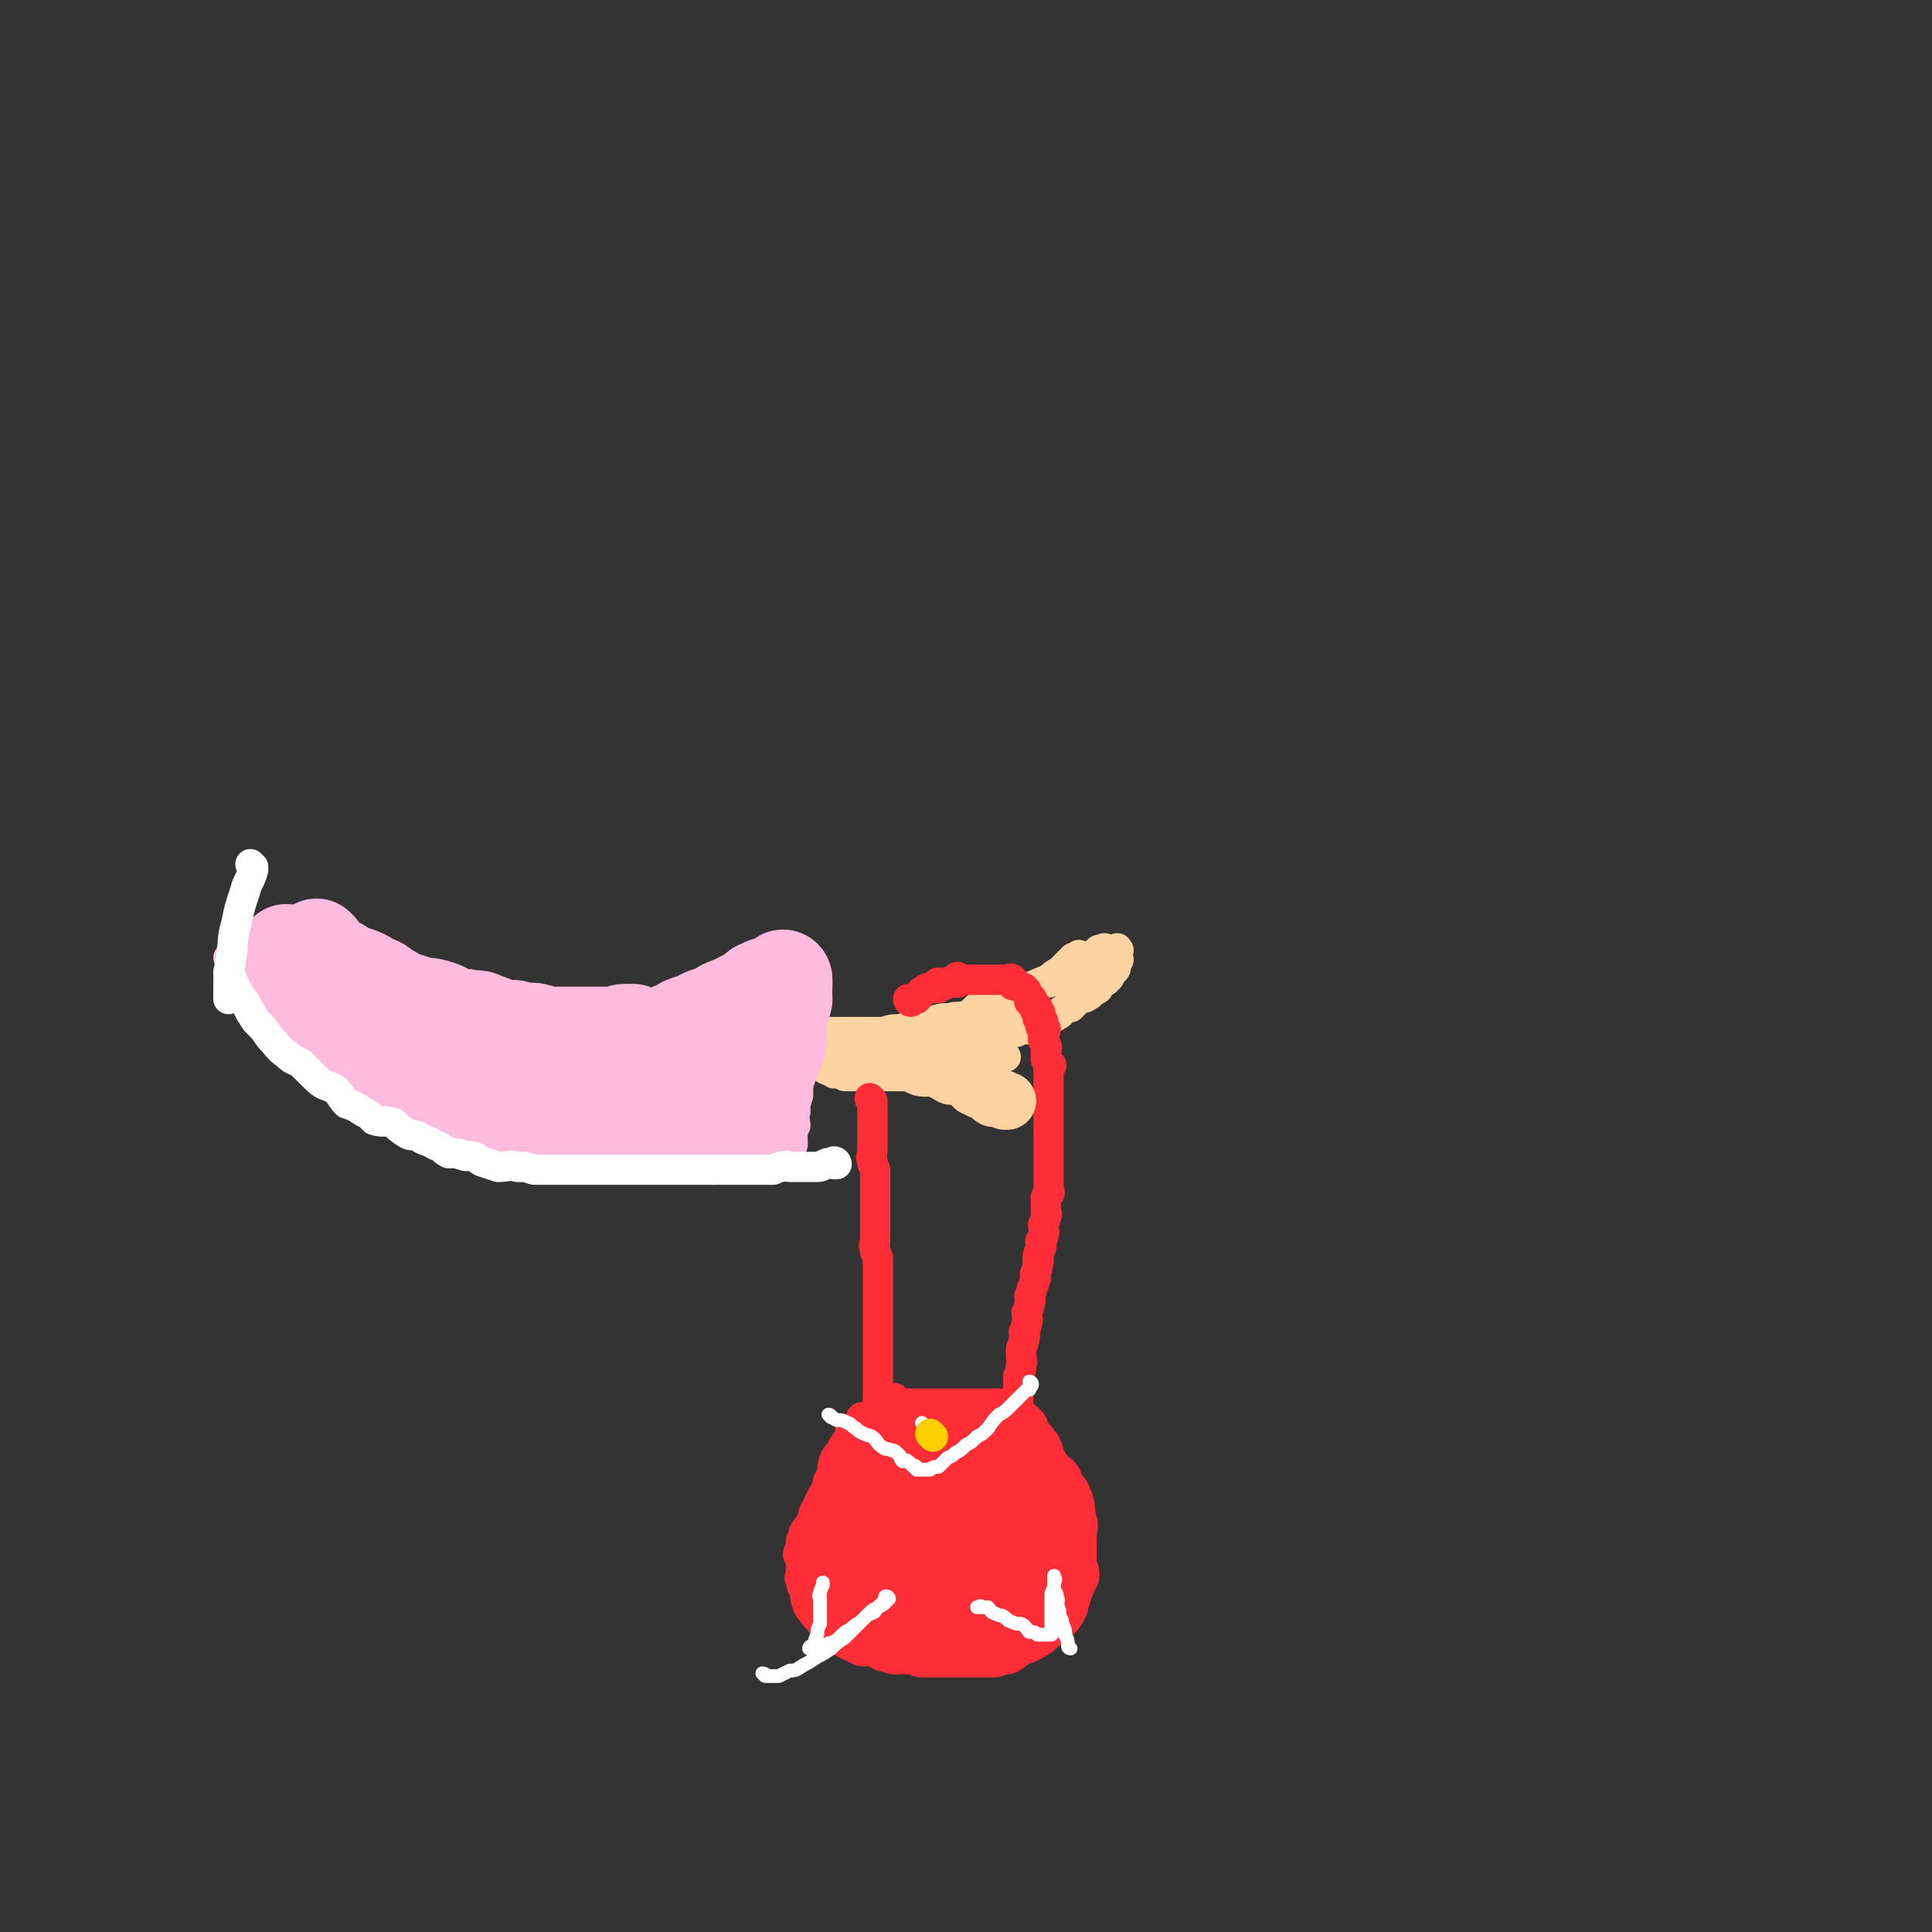 <svg viewBox='0 0 702 702' version='1.1' xmlns='http://www.w3.org/2000/svg' xmlns:xlink='http://www.w3.org/1999/xlink'><rect x="0" y="0" width="702" height="702" fill="#333333" stroke="none"/><g fill='none' stroke='rgb(254,211,162)' stroke-width='11' stroke-linecap='round' stroke-linejoin='round'><path d='M295,384c0,0 -1,-1 -1,-1 0,0 1,1 2,1 2,0 2,0 4,0 1,-1 1,-1 3,-1 2,-1 2,0 5,0 2,0 2,0 4,0 2,-1 2,-1 4,-1 2,-1 2,-1 5,-1 2,-1 2,0 5,0 1,-1 1,-1 3,-1 2,-1 2,-1 4,-1 1,-1 1,-1 2,-1 1,-1 1,0 3,0 1,-1 1,-1 3,-1 1,-1 1,0 3,0 1,-1 1,-1 2,-1 1,-1 1,0 2,0 1,-1 1,-1 2,-1 1,-1 1,-1 2,-1 1,-1 1,0 2,0 1,-1 1,-1 2,-1 1,-1 1,-1 2,-1 1,-1 1,0 2,0 1,-1 1,-1 2,-1 1,-1 1,-1 2,-1 0,-1 0,0 1,0 0,0 1,0 1,0 '/><path d='M297,385c0,0 -1,-1 -1,-1 1,0 2,1 5,1 3,-1 3,-1 6,-1 3,-1 3,0 6,0 3,-1 2,-2 5,-2 2,-1 2,-1 5,-1 2,-1 2,-1 5,-2 2,-1 2,-2 5,-2 2,-1 2,-1 4,-1 3,-1 3,-1 6,-2 2,-1 2,-1 4,-1 2,-1 2,-1 5,-2 1,-1 1,-1 3,-1 2,-1 2,-1 4,-2 2,-1 2,-1 4,-2 2,-1 2,-2 4,-3 1,0 1,0 3,0 2,-1 2,-1 4,-2 1,-1 1,-2 3,-2 2,-2 2,-2 4,-2 2,-1 2,0 4,-1 1,-1 0,-2 2,-3 1,-1 1,-1 3,-1 1,-1 1,-1 3,-2 0,-1 1,-1 2,-1 1,-1 1,-1 2,-1 1,-1 0,-2 2,-2 0,-1 0,-1 2,-1 0,-1 1,0 2,0 0,0 0,0 0,0 1,0 1,0 1,0 1,0 1,0 1,0 1,0 1,-1 1,0 1,0 0,1 0,2 0,0 0,0 0,1 0,0 1,1 0,1 0,1 0,1 -1,2 0,0 1,1 0,1 0,1 0,0 -1,1 -1,1 0,2 -2,3 0,1 -1,0 -2,1 0,0 0,1 -1,2 0,1 -1,0 -2,1 -1,1 0,1 -2,2 -1,1 -1,0 -3,1 0,0 0,0 -1,1 -1,1 -1,1 -2,2 -1,0 -1,0 -3,1 -1,1 0,1 -2,2 -1,1 -1,0 -3,1 -1,0 -1,0 -2,1 -1,0 -1,0 -2,1 0,0 0,1 -1,1 -1,1 -1,1 -3,1 -1,0 -1,-1 -2,0 -1,0 -1,1 -2,1 -1,0 -1,-1 -2,0 -1,0 -1,0 -2,1 -1,0 -1,0 -3,1 -1,0 -1,-1 -2,0 -1,0 -1,1 -2,1 -1,0 -1,0 -3,0 0,0 0,-1 -1,0 -1,0 -1,0 -2,1 -1,0 -1,-1 -2,0 -1,0 -1,0 -3,1 -1,0 -1,-1 -2,0 -1,0 -1,1 -2,1 -1,0 -1,0 -2,0 -1,0 -1,0 -2,0 -1,0 -1,-1 -2,0 -1,0 -1,1 -2,1 -1,0 -1,-1 -2,0 -1,0 -1,0 -2,1 -1,0 -1,-1 -2,0 -1,0 -1,1 -2,1 -1,0 -1,0 -2,0 -1,0 -1,0 -3,0 -1,0 -1,0 -2,0 0,0 0,0 -1,0 -1,0 -1,-1 -3,0 -1,0 -1,0 -2,1 0,0 0,0 -1,0 -1,0 -1,0 -2,0 0,0 0,0 -1,0 -1,0 -1,0 -2,0 0,0 0,0 -1,0 0,0 0,0 -1,0 0,0 0,0 -1,0 -1,0 -1,0 -2,0 0,0 0,0 0,0 -1,0 -1,0 -1,0 -1,0 -1,0 -1,0 -1,0 -1,0 -1,0 '/><path d='M299,375c0,0 -1,-1 -1,-1 0,0 1,1 2,1 1,0 1,0 3,0 3,0 3,0 6,0 3,0 3,0 6,0 3,0 3,0 6,0 3,-1 3,-1 6,-1 3,-1 3,-1 6,-1 3,-1 3,-2 6,-2 3,-1 3,-1 6,-1 3,-1 3,0 6,-1 3,-1 2,-2 5,-3 2,-1 2,-1 5,-1 2,-1 2,-2 4,-2 2,-2 2,-1 5,-3 2,0 2,-1 4,-1 2,-1 2,-1 4,-1 1,-1 1,-1 3,-2 2,-2 2,-2 4,-3 2,-2 2,-2 5,-5 1,0 1,0 2,-1 '/><path d='M295,377c0,0 -1,-1 -1,-1 1,0 1,0 3,1 2,0 2,0 4,1 1,0 1,0 3,1 2,1 2,1 4,2 1,0 1,-1 3,0 2,0 2,0 4,1 1,0 1,0 3,1 1,0 1,1 3,1 1,0 1,0 3,0 2,0 2,0 4,0 1,0 1,0 3,0 1,0 1,0 3,0 1,0 1,0 2,0 2,0 2,0 4,0 1,0 1,0 3,0 1,0 1,0 3,0 1,0 1,0 2,0 1,0 1,0 3,0 1,0 1,0 2,0 1,0 1,0 2,0 1,0 1,0 2,0 1,0 1,0 2,0 0,0 0,0 1,0 0,0 0,0 1,0 0,0 0,0 1,0 1,0 1,0 2,0 0,0 0,0 1,0 0,0 1,0 0,0 0,0 -1,-1 -2,0 -1,0 -1,0 -2,1 -1,0 -1,0 -3,1 -1,0 -1,0 -3,1 -1,0 -1,1 -3,1 -2,0 -2,-1 -4,0 -1,0 -1,0 -3,1 -2,0 -2,0 -4,1 -1,0 -1,1 -3,1 -2,0 -2,0 -4,0 -1,0 -1,0 -3,0 -2,0 -2,0 -4,0 -2,0 -2,0 -4,0 -1,0 -1,0 -3,0 -2,0 -2,0 -4,0 -1,0 -1,0 -3,0 -1,0 -1,0 -3,0 -1,0 -1,0 -3,0 -2,-1 -2,-1 -4,-1 -1,-1 -1,-1 -2,-1 -2,-1 -2,-1 -4,-2 0,-1 0,-1 0,-1 '/><path d='M389,353c0,0 -1,-1 -1,-1 0,0 0,1 -1,1 -4,2 -4,2 -9,4 -7,3 -7,3 -14,6 -4,2 -4,2 -7,3 -1,0 -1,0 -2,0 '/></g>
<g fill='none' stroke='rgb(255,187,221)' stroke-width='11' stroke-linecap='round' stroke-linejoin='round'><path d='M290,349c0,0 -1,-1 -1,-1 0,1 0,1 1,3 0,2 0,2 0,4 0,3 0,3 0,5 0,4 0,4 0,7 0,4 0,4 0,7 0,5 0,5 0,9 0,4 0,4 0,8 0,4 0,4 0,7 -1,3 -1,3 -1,6 -1,2 0,3 0,5 -1,1 -1,1 -1,3 -1,1 0,1 0,2 0,1 0,1 0,2 '/><path d='M284,351c0,0 -1,-1 -1,-1 0,0 0,1 0,2 -2,0 -2,-1 -4,0 -2,0 -2,1 -4,2 -2,1 -2,1 -4,2 -2,1 -1,1 -4,2 -1,0 -1,0 -2,1 -2,0 -3,0 -5,1 -2,1 -1,1 -4,2 -1,0 -2,0 -4,1 -1,0 -1,1 -2,2 -2,1 -3,0 -5,1 -2,0 -2,0 -4,1 -2,0 -2,0 -4,1 -2,1 -2,1 -5,2 -2,0 -3,-1 -6,0 -2,0 -2,0 -5,1 -3,0 -3,0 -6,1 -3,0 -3,0 -6,1 -3,0 -3,1 -7,1 -3,0 -4,0 -7,0 -5,0 -5,0 -10,0 -4,0 -4,0 -9,0 -5,0 -5,0 -9,0 -6,0 -6,0 -12,0 -5,-1 -5,-2 -11,-2 -5,-1 -5,-1 -10,-1 -4,-1 -4,-1 -8,-1 -5,-1 -5,-1 -10,-2 -1,-1 -2,-1 -3,-1 '/><path d='M284,420c0,0 0,-1 -1,-1 -1,0 -1,1 -2,1 -2,0 -2,0 -5,0 -3,0 -3,0 -7,0 -3,0 -3,0 -7,0 -3,0 -3,0 -6,0 -3,0 -3,0 -6,0 -3,0 -3,0 -6,0 -3,0 -3,0 -7,0 -3,0 -3,0 -6,0 -3,0 -3,0 -7,0 -3,0 -3,0 -6,0 -2,0 -2,0 -5,0 -2,0 -2,0 -4,0 -2,0 -2,0 -5,0 -2,0 -2,0 -5,0 -2,0 -2,0 -5,0 -2,-1 -2,-2 -5,-2 -3,-1 -3,-1 -6,-1 -2,-1 -2,-1 -5,-1 -3,-1 -3,-2 -6,-2 -3,-1 -3,0 -6,-1 -3,-1 -3,-2 -6,-3 -3,-2 -3,-1 -6,-2 -3,-2 -3,-2 -6,-3 -3,-2 -3,-2 -7,-3 -3,-2 -3,-2 -6,-4 -2,-1 -2,-2 -4,-4 -3,-1 -3,-1 -5,-3 -3,-1 -3,-1 -5,-3 -3,-1 -3,-1 -5,-3 -3,-1 -3,-1 -5,-2 -3,-2 -2,-2 -4,-3 -2,-2 -3,-2 -4,-3 -2,-2 -2,-2 -3,-3 -2,-2 -2,-3 -3,-5 -2,-2 -2,-2 -3,-4 -2,-1 -3,-1 -4,-3 -2,-1 -1,-2 -2,-4 -1,-1 -2,-1 -2,-2 -1,-2 -1,-3 -1,-5 0,0 0,-1 0,-1 0,-1 -1,-1 -2,-2 0,0 1,0 1,-1 0,0 0,-1 0,-1 1,0 1,1 2,1 2,0 2,-1 4,-1 2,-1 2,0 4,0 2,0 2,0 3,0 3,0 3,-1 5,0 2,0 2,0 4,1 3,1 3,1 5,2 3,1 3,0 5,1 3,1 3,1 5,2 2,0 2,0 4,1 2,1 2,2 4,3 2,1 3,0 5,1 2,0 2,1 3,2 2,1 2,1 4,2 2,1 2,1 4,2 1,0 2,0 3,1 2,1 2,0 4,2 2,1 1,2 3,3 2,1 2,1 4,2 2,1 2,1 4,3 3,2 3,2 6,4 3,2 2,2 5,4 3,2 4,2 7,4 3,2 3,1 6,3 4,1 4,2 7,3 5,2 5,2 9,3 6,1 6,0 12,0 1,0 1,0 3,0 '/><path d='M269,371c0,0 -1,-1 -1,-1 0,1 0,2 1,4 0,5 0,5 1,10 0,6 0,6 1,11 0,6 0,6 1,11 0,2 0,2 1,3 '/></g>
<g fill='none' stroke='rgb(255,187,221)' stroke-width='35' stroke-linecap='round' stroke-linejoin='round'><path d='M105,347c0,0 -1,-1 -1,-1 1,1 1,2 3,3 2,1 2,1 4,3 2,2 2,2 4,4 3,2 3,1 6,3 3,2 3,3 5,5 3,2 3,2 5,4 3,2 3,2 5,4 2,2 3,2 5,4 3,2 2,3 5,5 2,2 2,1 4,3 3,2 2,2 5,4 2,2 3,1 5,3 2,1 2,2 4,3 2,1 3,0 5,1 3,1 2,2 5,3 3,1 3,0 6,1 3,0 2,1 5,2 3,1 3,1 6,1 3,0 3,0 6,0 4,0 4,0 7,0 4,0 4,0 7,0 4,0 4,0 7,0 3,0 3,0 6,0 3,0 3,0 5,0 1,0 1,0 3,0 0,0 0,0 1,0 0,0 0,0 0,0 '/><path d='M179,382c0,0 -1,-1 -1,-1 0,0 1,1 2,1 3,0 3,0 6,0 4,0 4,0 8,0 5,0 5,0 10,0 5,-1 5,-1 9,-1 5,-1 5,0 9,0 5,-1 5,-1 9,-2 4,-1 4,-1 8,-2 4,-2 4,-2 7,-3 3,-2 3,-2 7,-3 3,-2 4,-2 7,-3 3,-2 3,-2 6,-3 2,-1 2,-1 4,-2 2,-1 2,-1 4,-2 1,-1 1,-2 3,-2 1,-1 1,-1 3,-1 1,-1 1,-1 3,-1 0,-1 0,-1 1,-1 0,-1 1,-1 1,0 0,0 0,1 0,2 -1,2 0,2 0,5 -1,4 -1,4 -2,7 0,4 0,4 0,7 -1,5 -1,5 -3,9 -1,4 -1,3 -3,7 0,3 1,3 0,6 -1,2 -1,2 -2,3 -1,1 -1,0 -3,1 -1,0 -1,0 -2,1 0,0 1,0 1,1 0,0 0,0 0,0 '/><path d='M256,393c0,0 -1,-1 -1,-1 '/><path d='M249,406c0,0 -1,-1 -1,-1 '/><path d='M259,413c0,0 -1,-1 -1,-1 '/><path d='M259,413c0,0 -1,-1 -1,-1 '/><path d='M116,345c0,0 -1,-1 -1,-1 1,1 1,2 3,4 2,2 2,2 5,3 3,2 3,2 6,3 3,1 3,1 6,3 3,1 3,1 5,3 3,1 3,2 6,3 3,1 3,1 6,2 3,1 3,0 6,1 4,1 4,2 7,3 3,1 3,0 6,1 3,0 3,0 5,1 3,1 3,1 5,2 2,0 2,1 4,1 1,0 1,-1 3,0 2,0 2,1 4,1 1,0 1,-1 3,0 1,0 1,0 3,1 1,0 1,0 3,0 1,0 1,0 2,0 1,0 1,0 3,0 1,0 1,0 3,0 2,0 2,0 5,0 3,0 3,0 5,0 3,0 3,0 5,0 2,-1 2,-1 4,-1 1,0 1,0 2,0 '/><path d='M115,369c0,0 -1,-1 -1,-1 3,1 4,2 8,4 9,3 9,3 17,6 9,4 9,4 19,8 9,4 9,3 18,7 9,4 9,4 17,8 3,2 3,2 6,4 0,0 0,0 0,0 '/></g>
<g fill='none' stroke='rgb(255,255,255)' stroke-width='11' stroke-linecap='round' stroke-linejoin='round'><path d='M304,423c0,0 0,-1 -1,-1 0,0 0,1 0,1 -1,0 -2,-1 -3,0 -1,0 -1,1 -3,1 -2,0 -2,0 -4,0 -1,0 -1,0 -3,0 -1,0 -1,0 -3,0 -1,0 -1,-1 -3,0 -1,0 -1,0 -3,1 -1,0 -1,0 -3,0 -2,0 -2,0 -4,0 -2,0 -2,0 -4,0 -2,0 -2,0 -4,0 -2,0 -2,0 -4,0 -2,0 -2,0 -4,0 -2,0 -2,0 -4,0 -2,0 -2,0 -5,0 -2,0 -2,0 -4,0 -3,0 -3,0 -6,0 -3,0 -3,0 -6,0 -2,0 -2,0 -5,0 -2,0 -2,0 -5,0 -3,0 -3,0 -6,0 -2,0 -2,0 -5,0 -3,0 -3,0 -6,0 -3,0 -3,0 -6,0 -3,0 -3,0 -6,0 -3,-1 -3,-1 -6,-1 -3,-1 -3,0 -7,0 -3,-1 -3,-1 -6,-2 -3,-2 -3,-2 -6,-2 -3,-1 -3,-1 -6,-1 -2,-1 -2,-2 -5,-3 -3,-2 -3,-1 -6,-3 -2,-1 -2,0 -4,-1 -3,-2 -3,-2 -5,-4 -3,-1 -4,0 -7,-1 -2,-2 -2,-2 -4,-3 -3,-2 -3,-2 -6,-3 -2,-2 -2,-3 -4,-5 -3,-2 -4,-1 -7,-4 -2,-2 -2,-2 -5,-5 -2,-2 -3,-1 -6,-4 -3,-2 -3,-3 -6,-6 -2,-3 -2,-3 -5,-6 -2,-3 -2,-3 -4,-7 -3,-4 -3,-4 -5,-9 -1,-1 -1,-1 -1,-2 '/><path d='M92,315c0,0 -1,-1 -1,-1 0,0 1,1 1,2 -1,4 -2,4 -3,8 -2,6 -2,6 -3,11 -2,7 -1,7 -2,13 -1,6 -1,6 -1,11 0,2 0,2 0,4 0,0 0,0 0,0 '/></g>
<g fill='none' stroke='rgb(254,45,54)' stroke-width='11' stroke-linecap='round' stroke-linejoin='round'><path d='M331,364c0,0 -1,0 -1,-1 0,0 1,0 2,0 0,0 0,0 1,0 0,-1 0,-1 1,-1 1,-1 0,-2 2,-2 0,-1 1,-1 2,-1 0,0 0,0 1,0 0,0 0,0 1,0 0,0 0,0 1,0 0,-1 -1,-2 0,-2 0,0 0,1 1,1 0,0 1,0 1,0 1,-1 1,-1 2,-1 0,-1 0,0 1,0 0,0 0,0 1,0 0,0 0,0 1,0 0,-1 -1,-2 0,-2 0,0 0,1 1,1 0,0 0,0 1,0 0,0 0,0 1,0 0,0 0,0 0,0 1,0 1,0 2,0 0,0 0,0 0,0 1,0 1,0 2,0 0,0 0,0 0,0 1,0 1,0 1,0 1,0 1,0 1,0 1,0 1,0 1,0 1,0 1,0 1,0 1,0 1,0 1,0 1,0 1,0 1,0 1,0 1,0 1,0 1,0 1,0 2,0 0,0 0,0 0,0 1,0 1,0 1,0 1,0 1,0 1,0 1,0 1,-1 2,0 0,0 0,0 1,1 0,0 -1,0 -1,1 1,0 2,0 3,1 0,0 0,0 1,0 0,0 0,0 1,1 0,1 0,1 1,2 0,0 0,0 1,1 0,0 -1,0 -1,1 1,0 1,0 2,1 0,0 0,0 1,1 0,0 -1,0 -1,1 1,0 1,0 2,1 0,1 -1,1 -1,2 1,0 1,0 2,1 0,1 -1,1 -1,2 1,0 1,0 2,1 0,1 -1,1 -1,2 0,1 0,1 0,2 1,1 1,1 1,2 1,1 0,1 0,2 0,1 0,1 0,2 0,0 0,0 0,1 1,1 1,1 2,2 0,0 -1,0 -1,1 0,1 0,1 0,2 0,1 0,1 0,2 0,1 0,1 0,3 0,1 0,1 0,2 0,1 0,1 0,2 0,1 0,1 0,3 0,1 0,1 0,2 0,1 0,1 0,3 0,1 0,1 0,2 0,1 0,1 0,2 0,1 0,1 0,3 0,1 0,1 0,2 0,1 0,1 0,2 0,1 0,1 0,3 0,1 0,1 0,2 0,1 0,1 0,2 0,1 0,1 0,2 0,1 0,1 0,2 0,1 0,1 0,3 0,1 1,1 0,2 0,0 0,0 -1,1 0,1 0,1 0,3 0,1 0,1 0,2 0,1 1,1 0,2 0,1 0,1 -1,3 0,2 1,2 0,4 0,1 0,1 -1,2 0,1 1,1 0,3 0,1 -1,1 -1,3 0,1 1,1 0,2 0,2 0,2 -1,4 0,1 1,1 0,2 0,1 0,1 -1,3 0,1 0,1 -1,3 0,1 1,1 0,3 0,1 0,1 -1,3 0,2 1,2 0,4 0,1 0,1 -1,3 0,1 1,1 0,3 0,1 0,1 -1,3 0,1 0,1 0,3 0,1 1,1 0,3 0,2 0,2 -1,4 0,2 0,2 0,4 0,1 0,1 0,3 0,1 0,1 0,3 0,1 0,1 0,3 0,2 0,2 0,4 0,1 0,1 0,2 '/><path d='M317,400c0,0 -1,-1 -1,-1 0,0 0,1 1,2 0,1 0,1 0,3 0,1 0,1 0,3 0,2 0,2 0,4 0,2 0,2 0,4 0,1 0,1 0,3 0,2 -1,2 0,4 0,1 0,1 1,3 0,1 0,1 0,2 0,2 0,2 0,4 0,1 0,1 0,2 0,1 0,1 0,3 0,1 0,1 0,2 0,0 0,0 0,1 0,1 0,1 0,3 0,1 0,1 0,3 0,1 0,1 0,3 0,1 0,1 0,3 0,1 -1,1 0,3 0,1 0,1 1,3 0,1 0,1 0,3 0,1 0,1 0,3 0,1 0,1 0,3 0,1 0,1 0,3 0,1 0,1 0,3 0,1 0,1 0,2 0,1 0,1 0,3 0,1 0,1 0,3 0,1 0,1 0,2 0,1 0,1 0,2 0,0 0,0 0,1 0,1 0,1 0,2 0,0 0,0 0,1 0,1 0,1 0,3 0,0 0,0 0,1 0,1 0,1 0,3 0,0 0,0 0,1 0,1 0,1 0,3 0,0 0,0 0,1 0,1 0,1 0,2 0,0 0,0 0,1 0,1 0,1 0,2 0,0 0,0 0,1 0,1 0,1 0,1 0,1 0,1 0,2 0,1 0,1 0,2 0,1 0,1 0,2 0,1 0,2 0,3 '/><path d='M320,510c0,0 -1,-1 -1,-1 1,0 2,0 4,1 2,0 2,0 5,0 2,0 2,0 5,0 3,0 3,0 6,0 3,0 3,0 6,0 3,0 3,0 6,0 2,0 2,0 4,0 2,0 2,0 4,0 1,0 1,0 3,0 1,0 1,0 2,0 0,0 0,0 1,0 0,0 1,0 1,0 '/><path d='M326,509c0,0 -1,-1 -1,-1 '/><path d='M314,516c0,0 -1,-1 -1,-1 -1,2 0,3 -1,5 0,2 -1,2 -2,4 0,1 0,1 0,2 -1,1 -2,1 -3,3 0,1 0,1 -1,2 0,1 0,1 0,3 -1,1 -2,1 -3,2 0,1 1,1 1,2 -1,0 -1,0 -1,1 -1,1 -1,1 -1,2 -1,0 0,0 0,1 -1,1 -1,1 -1,2 -1,0 -1,0 -2,1 0,1 0,1 -1,3 0,1 0,1 -1,3 0,1 0,1 -1,2 0,1 1,1 1,2 -1,1 -1,1 -1,2 -1,1 -1,1 -2,2 0,0 1,0 1,1 -1,1 -1,1 -2,2 0,0 1,0 1,1 -1,1 -1,1 -2,2 0,0 0,0 0,1 -1,0 0,0 0,1 0,0 0,0 0,1 0,0 -1,0 0,1 0,0 1,0 2,1 1,0 1,0 2,0 1,0 1,-1 2,0 1,0 1,0 3,1 1,0 1,0 3,1 1,0 1,0 3,0 1,0 1,-1 3,0 2,0 2,0 4,1 2,0 2,0 4,0 2,0 2,0 4,0 2,0 2,0 5,0 1,0 1,0 3,0 1,0 1,0 3,0 1,0 1,0 3,0 1,0 1,0 3,0 1,0 1,0 3,0 1,0 1,0 3,0 1,0 1,0 3,0 1,0 1,0 3,0 1,0 1,0 2,0 1,0 1,0 3,0 1,0 1,0 3,0 1,0 1,0 3,0 1,0 1,0 3,0 1,0 1,0 2,0 1,0 1,0 3,0 1,0 1,0 2,0 1,0 1,0 2,0 1,0 1,0 2,0 1,0 1,0 2,0 0,0 0,0 1,0 0,0 0,0 1,0 0,0 0,0 1,0 0,0 0,0 1,0 0,0 0,0 0,0 1,0 1,0 1,0 1,0 1,0 1,0 1,-1 0,-1 0,-2 0,0 0,0 0,0 0,-1 0,-1 0,-2 0,-1 0,-1 0,-2 0,-1 0,-1 0,-2 0,-2 0,-2 0,-3 0,-1 0,-1 0,-2 0,-1 0,-1 0,-3 0,-1 1,-1 0,-2 0,-2 0,-2 -1,-4 0,-1 0,-1 -1,-2 0,-1 0,-1 -1,-2 0,-1 0,-1 -1,-3 0,-1 0,-1 -1,-2 0,-1 0,-1 -1,-2 0,-1 0,-1 -1,-2 0,-1 0,-1 -1,-2 -1,-1 -1,-1 -2,-3 0,-1 0,-1 -1,-2 0,0 0,0 -1,0 0,-1 1,-2 0,-3 0,-1 0,-1 -1,-2 0,0 0,0 -1,-1 -1,-1 0,-1 -1,-2 0,0 0,0 -1,0 0,-1 1,-1 0,-1 0,-2 0,-2 -1,-3 0,0 -1,1 -1,1 0,-1 1,-1 0,-2 0,0 0,0 -1,0 0,-1 1,-1 0,-1 0,-1 0,-1 -1,-1 '/><path d='M310,520c0,0 -1,-1 -1,-1 0,0 1,1 1,2 -2,2 -2,2 -4,5 -1,3 -2,2 -3,5 -1,3 0,4 -2,7 -1,4 -1,4 -3,7 0,2 -1,2 -2,4 -1,2 0,3 -2,5 0,1 -1,1 -2,3 0,1 0,1 -1,3 0,1 0,1 0,3 -1,1 -1,1 -1,2 0,0 1,0 1,1 0,1 0,1 0,2 0,0 0,0 0,1 0,0 0,0 0,1 0,1 0,1 0,2 0,0 0,0 0,1 0,0 -1,0 0,1 0,1 0,2 1,3 0,1 1,0 2,1 1,0 1,1 2,2 1,0 1,0 2,1 1,0 2,0 3,1 1,0 1,1 2,2 1,0 1,-1 3,0 1,0 1,0 3,1 1,0 1,1 3,2 1,0 1,1 3,1 2,0 2,-1 4,0 2,0 2,0 4,1 2,0 2,0 5,1 2,0 2,-1 4,0 2,0 2,0 4,1 2,0 2,0 4,0 1,0 1,0 3,0 1,0 1,0 3,0 1,0 1,0 3,0 2,0 2,0 4,0 1,0 1,0 3,0 1,0 1,0 3,0 1,0 1,0 3,0 1,-1 1,-1 3,-1 1,-1 1,-1 3,-2 1,0 1,0 3,0 1,-1 1,-1 2,-2 1,0 1,-1 2,-2 1,-1 1,-1 1,-2 1,-1 2,0 3,-2 1,-1 1,-1 2,-3 0,-1 0,-1 1,-2 0,-1 0,-1 1,-2 0,-1 0,-1 0,-3 1,-1 1,-1 2,-2 0,-1 -1,-1 -1,-3 1,-1 1,-1 2,-3 0,-1 -1,-1 -1,-3 0,-1 0,-1 0,-3 0,-2 0,-2 0,-4 0,-1 0,-1 0,-3 0,-2 0,-2 0,-4 0,-2 1,-2 0,-4 0,-2 0,-2 -1,-4 0,-2 0,-2 -1,-4 -1,-2 -1,-2 -2,-4 0,-2 0,-2 -1,-4 0,-1 -1,-1 -2,-3 -1,-1 -1,-1 -2,-2 -1,-2 0,-2 -2,-4 0,0 -1,0 -2,-1 0,0 1,0 1,0 '/></g>
<g fill='none' stroke='rgb(254,45,54)' stroke-width='35' stroke-linecap='round' stroke-linejoin='round'><path d='M335,531c0,0 0,-1 -1,-1 -1,1 -1,1 -3,3 -1,1 -1,1 -3,3 -1,2 -1,2 -3,4 -1,2 -1,2 -3,5 0,2 0,2 -1,4 0,2 0,2 0,4 -1,2 0,2 0,5 0,2 -1,2 0,4 0,2 0,2 1,4 0,1 0,1 2,3 1,1 1,1 4,3 2,1 2,1 5,2 3,0 3,0 7,1 3,0 3,0 6,0 2,0 2,0 5,0 2,-1 2,-1 4,-1 2,-1 2,-1 4,-3 1,0 1,0 3,-1 1,-2 1,-3 2,-5 0,-1 0,-1 0,-2 1,-1 0,-1 0,-3 0,-1 0,-1 0,-3 0,-2 0,-2 0,-4 0,-1 0,-1 0,-3 0,-1 1,-1 0,-2 0,-2 0,-2 -1,-4 0,-1 1,-1 0,-2 0,-1 -1,0 -2,-2 0,0 0,-1 -1,-2 0,0 -1,0 -2,0 -1,-1 0,-2 -2,-2 -1,-2 -1,-2 -3,-3 -1,0 -1,0 -3,-1 -2,0 -2,0 -4,-1 -2,0 -2,1 -4,1 -2,0 -2,0 -5,0 -2,0 -2,-1 -5,0 -2,0 -2,0 -5,1 -2,0 -3,0 -5,2 -2,1 -2,1 -5,4 -2,3 -3,3 -5,6 -2,3 -2,3 -4,7 -1,3 -1,3 -2,6 0,3 0,3 0,6 -1,3 0,3 0,6 0,2 -1,2 0,5 0,2 0,3 2,5 2,2 2,3 5,4 4,1 4,1 8,2 5,0 5,0 10,0 4,-1 4,-1 8,-1 3,-1 4,-1 7,-2 3,-1 3,-1 6,-3 2,-1 3,-1 5,-3 2,-1 1,-2 3,-4 1,-2 1,-2 2,-4 1,-2 1,-2 2,-4 0,-1 0,-1 -1,-3 0,-2 0,-2 0,-4 0,-2 0,-2 0,-4 0,-1 0,-1 0,-3 0,-1 0,-1 0,-3 0,-1 1,-1 0,-3 0,-1 -1,-1 -2,-3 0,-1 0,0 -1,-1 0,-2 0,-2 -1,-4 0,-1 -1,-1 -2,-2 -1,-1 -1,-1 -2,-2 -1,0 -1,0 -2,-1 -1,0 0,-1 -2,-2 -1,0 -2,0 -4,-1 -1,0 -1,0 -3,-1 -1,0 -1,1 -3,1 -1,0 -1,-1 -2,0 -1,0 -1,0 -3,1 -1,0 -1,0 -2,1 '/><path d='M349,538c0,0 -1,-1 -1,-1 0,2 0,3 1,5 0,1 0,1 0,1 0,0 0,0 0,-1 '/></g>
<g fill='none' stroke='rgb(254,45,54)' stroke-width='21' stroke-linecap='round' stroke-linejoin='round'><path d='M323,529c0,0 -1,-1 -1,-1 -1,1 -1,2 -2,3 -1,1 -1,1 -3,3 -1,1 -1,1 -3,3 -1,2 -1,2 -3,4 -1,1 -1,1 -3,3 -1,2 0,2 -2,4 -1,2 -1,2 -3,4 -1,2 -2,2 -3,4 0,2 0,2 0,4 -1,2 -2,2 -3,4 0,2 1,2 1,4 -1,1 -2,1 -2,3 0,1 0,1 1,3 0,1 -1,1 0,2 0,1 1,1 1,2 0,1 -1,1 0,3 0,1 1,1 2,3 1,1 1,1 2,2 1,1 0,1 2,3 1,1 1,1 3,2 1,1 1,1 3,2 2,1 2,1 4,2 2,0 2,-1 4,0 2,0 2,1 4,2 2,0 2,1 4,1 2,0 2,-1 5,0 2,0 2,0 4,1 2,0 2,0 5,0 2,0 2,0 4,0 2,0 2,0 4,0 2,0 2,0 4,0 2,0 2,0 4,0 2,0 2,0 5,0 2,-1 2,-1 4,-1 2,-1 2,-2 4,-3 2,-1 2,0 5,-2 2,-1 2,-1 4,-3 1,-1 1,-1 3,-2 1,-1 1,-1 2,-2 1,-1 1,-1 2,-3 0,-1 0,-1 0,-2 1,-1 1,-1 1,-3 1,-1 1,-1 1,-3 1,-1 1,-1 2,-3 0,-1 -1,-1 -1,-3 0,-1 0,-1 0,-3 0,-1 0,-1 0,-3 0,-2 0,-2 0,-4 0,-1 0,-1 0,-3 0,-1 1,-1 0,-3 0,-1 0,-1 -1,-3 0,-1 1,-1 0,-3 0,-1 0,-1 -1,-3 0,-1 -1,0 -2,-2 -1,-1 0,-1 -1,-3 0,-1 -1,-1 -2,-2 0,0 0,0 -1,0 -1,-2 -1,-2 -2,-4 -1,-1 -1,-1 -2,-2 0,0 -1,-1 -1,-1 '/><path d='M326,563c0,0 -1,-1 -1,-1 0,0 0,1 1,2 0,0 0,0 0,1 0,0 0,1 0,1 '/><path d='M334,566c0,0 -1,-1 -1,-1 '/></g>
<g fill='none' stroke='rgb(254,211,162)' stroke-width='21' stroke-linecap='round' stroke-linejoin='round'><path d='M326,386c0,0 -1,-1 -1,-1 0,0 1,1 2,1 1,0 1,-1 3,0 1,0 1,0 3,1 1,0 1,1 3,1 1,0 1,-1 3,0 1,0 1,0 3,1 1,0 1,0 2,1 1,0 1,1 2,1 1,0 1,0 2,0 0,0 0,0 1,0 1,0 1,0 2,1 1,1 1,1 2,2 0,0 0,0 1,1 0,0 1,0 2,1 1,0 1,0 3,1 1,0 0,1 2,2 0,0 1,-1 2,0 1,0 1,0 2,1 0,0 0,0 1,0 '/></g>
<g fill='none' stroke='rgb(255,255,255)' stroke-width='5' stroke-linecap='round' stroke-linejoin='round'><path d='M278,609c0,0 -1,-1 -1,-1 0,0 1,0 2,1 2,0 2,0 4,0 2,-1 2,-1 4,-2 2,0 2,0 5,-2 2,-1 2,-1 5,-3 2,-1 2,-1 5,-3 2,-2 2,-2 5,-4 2,-2 2,-2 4,-4 1,-1 1,-1 3,-3 1,-1 1,-1 3,-2 1,0 1,-1 2,-2 0,0 0,0 1,-1 0,0 0,0 1,-1 0,0 0,0 1,0 0,-1 -1,-2 0,-2 0,0 1,0 1,1 0,0 -1,0 -1,1 -1,1 -1,1 -3,2 -1,1 -1,0 -3,2 -1,1 -1,1 -3,3 -1,1 -2,1 -4,3 -2,1 -2,1 -4,3 -1,1 -1,1 -3,2 -1,0 -1,0 -2,1 -1,0 -1,0 -2,1 0,0 0,0 -1,0 0,0 0,0 -1,0 0,0 0,0 -1,0 0,0 -1,0 -1,0 0,-1 1,-1 2,-1 0,-2 0,-2 1,-4 0,-2 0,-2 1,-4 0,-1 0,-1 0,-2 0,-1 0,-1 0,-2 0,-1 0,-1 0,-2 0,0 0,0 0,-1 0,-1 0,-1 0,-2 0,-1 -1,-1 0,-2 0,-1 0,-1 1,-3 0,0 0,0 0,-1 0,0 0,1 0,1 '/><path d='M389,599c0,0 -1,0 -1,-1 0,0 0,0 0,0 0,-2 0,-2 -1,-4 0,-2 0,-2 -1,-4 0,-1 0,-1 -1,-3 0,-2 0,-2 -1,-4 0,-1 1,-1 0,-3 0,-1 0,-1 -1,-2 0,-1 0,-1 0,-2 0,0 0,0 0,-1 0,-1 0,-1 0,-2 0,0 0,-1 0,0 0,0 1,1 0,2 0,2 0,2 -1,4 0,1 0,1 0,3 0,1 0,1 0,3 0,1 0,1 0,3 0,1 0,1 0,2 0,1 0,1 0,2 0,0 0,0 0,1 0,0 1,0 0,1 0,0 0,0 -1,0 0,0 0,0 -1,0 -1,0 -1,0 -3,0 -1,-1 -1,-1 -3,-1 -1,-1 -1,-2 -3,-3 -2,0 -2,0 -4,-1 -1,0 -1,-1 -3,-2 -1,0 -1,0 -3,-1 -1,0 -1,-1 -2,-2 0,0 -1,0 -2,0 -1,-1 -1,0 -2,0 0,0 1,0 1,0 '/><path d='M302,515c0,0 -1,-1 -1,-1 1,0 1,1 3,2 2,0 2,0 4,1 1,0 1,1 3,2 1,1 1,1 3,2 2,1 2,0 4,2 1,1 1,2 3,3 1,1 1,0 3,1 1,0 1,0 3,2 0,0 0,1 1,2 0,0 1,-1 2,0 0,0 0,0 1,1 0,0 0,0 1,1 0,0 0,-1 1,0 0,0 -1,0 0,1 0,0 0,0 1,0 0,0 0,0 1,0 0,0 0,0 1,0 1,0 1,0 2,0 1,-1 1,-1 3,-1 1,-1 1,-1 3,-3 1,-1 1,0 3,-2 2,-1 2,-1 4,-3 2,-1 2,-1 4,-3 2,-1 2,-1 4,-3 2,-3 2,-3 4,-5 2,-1 2,-1 4,-3 1,-1 1,-1 3,-3 1,-1 1,-1 3,-3 0,0 0,0 1,0 0,-1 1,-1 1,-2 0,0 0,-1 -1,-1 '/><path d='M336,518c0,0 -1,-1 -1,-1 '/></g>
<g fill='none' stroke='rgb(255,208,0)' stroke-width='11' stroke-linecap='round' stroke-linejoin='round'><path d='M339,522c0,0 -1,-1 -1,-1 '/></g>
</svg>